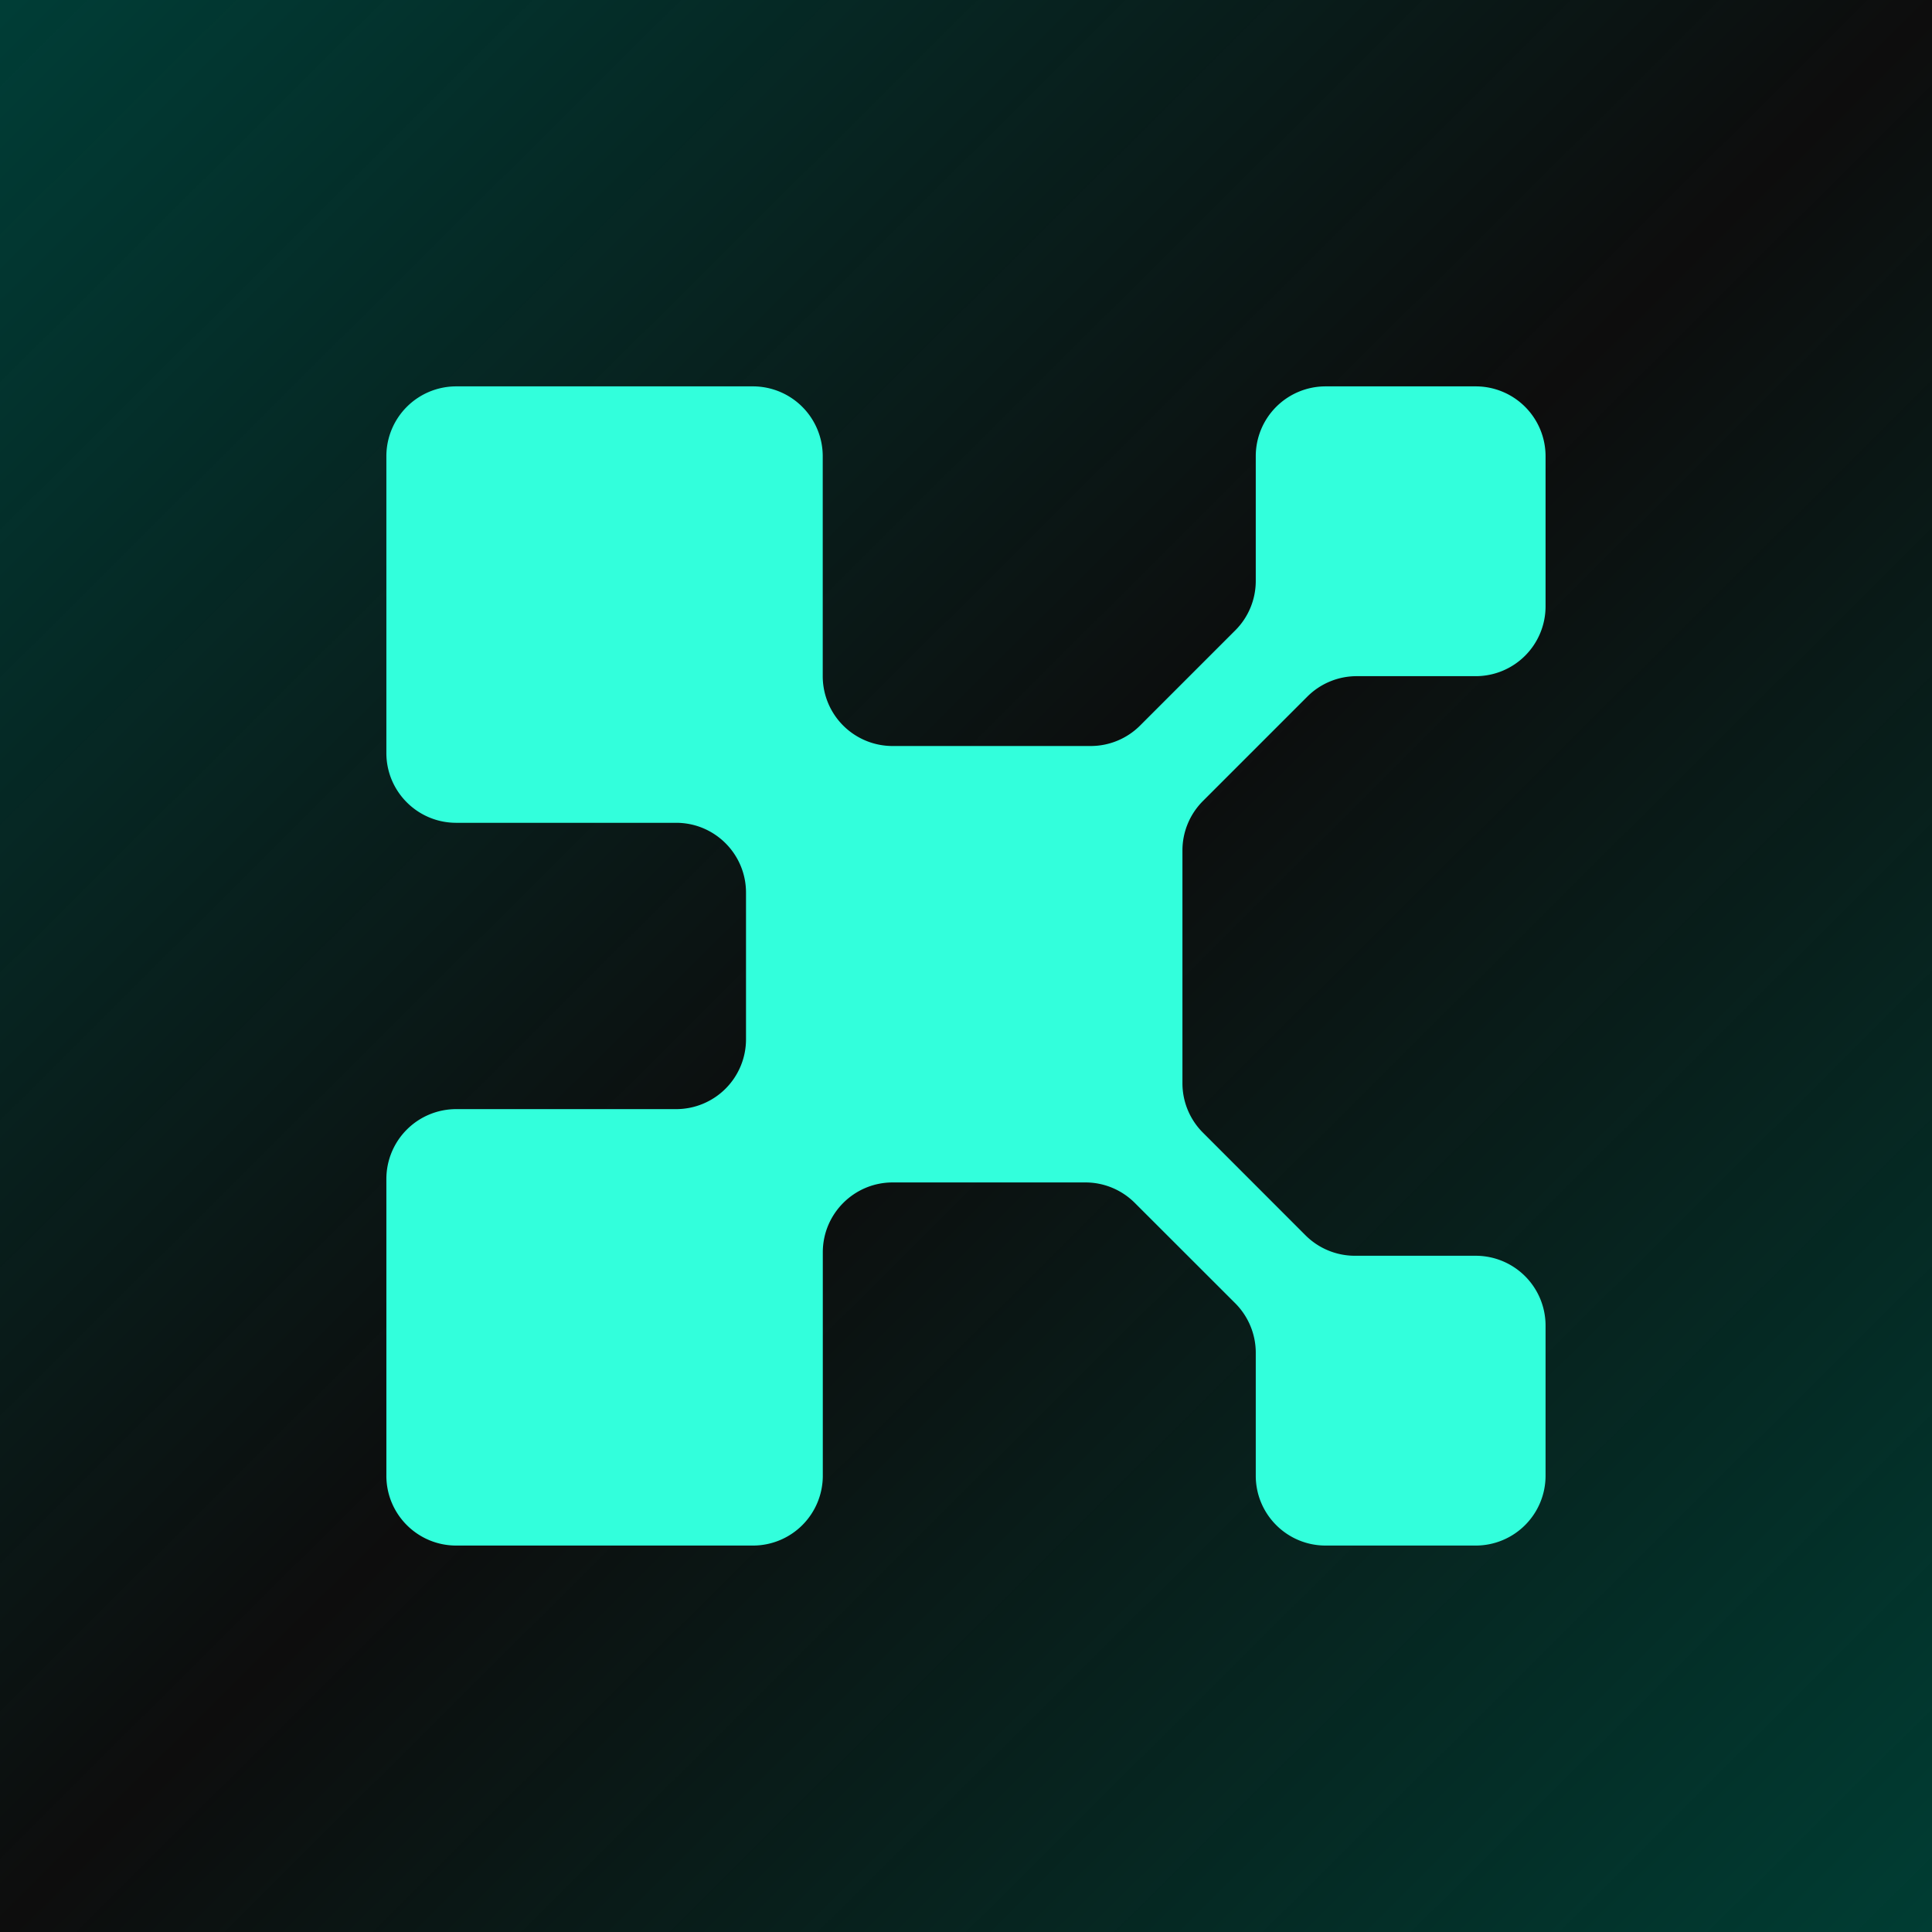 <svg width="26.667" height="26.667" fill="none" xmlns:xlink="http://www.w3.org/1999/xlink" xmlns="http://www.w3.org/2000/svg"><defs><linearGradient id="a"><stop style="stop-color:#003d36;stop-opacity:1" offset="0"/><stop style="stop-color:#000;stop-opacity:.949" offset=".5"/><stop style="stop-color:#003d33;stop-opacity:1" offset="1"/></linearGradient><linearGradient xlink:href="#a" id="b" x1="-.071" y1="-4.361" x2="26.425" y2="22.265" gradientUnits="userSpaceOnUse" spreadMethod="reflect"/><linearGradient xlink:href="#a" id="c" gradientUnits="userSpaceOnUse" x1="-.071" y1="-4.361" x2="26.425" y2="22.265" spreadMethod="reflect"/></defs><g style="fill:url(#b)"><path style="fill:url(#c);stroke-width:.667" d="M-.2-4.417h26.667V22.25H-.2z" transform="translate(.2 4.417)"/></g><path d="M21.333 6.297a.964.964 0 0 0-.964-.964h-2.072a.964.964 0 0 0-.964.964v1.721c0 .256-.101.501-.282.682l-1.315 1.315a.964.964 0 0 1-.681.282H12.32a.964.964 0 0 1-.964-.964V6.297a.964.964 0 0 0-.963-.964H6.297a.964.964 0 0 0-.964.964v4.097c0 .532.432.963.964.963h3.036c.533 0 .964.432.964.964v2.024a.964.964 0 0 1-.964.964H6.297a.964.964 0 0 0-.964.964v4.096c0 .533.432.964.964.964h4.097a.964.964 0 0 0 .963-.964v-3.084c0-.532.432-.964.964-.964h2.662c.255 0 .5.102.681.283l1.387 1.386c.18.181.282.426.282.682v1.697c0 .533.432.964.964.964h2.072a.964.964 0 0 0 .964-.964v-2.072a.964.964 0 0 0-.964-.964h-1.667a.964.964 0 0 1-.682-.282l-1.416-1.417a.964.964 0 0 1-.283-.681v-3.216c0-.255.102-.5.283-.681l1.44-1.44a.964.964 0 0 1 .681-.283h1.644a.964.964 0 0 0 .964-.964z" fill="#32ffdc"/></svg>